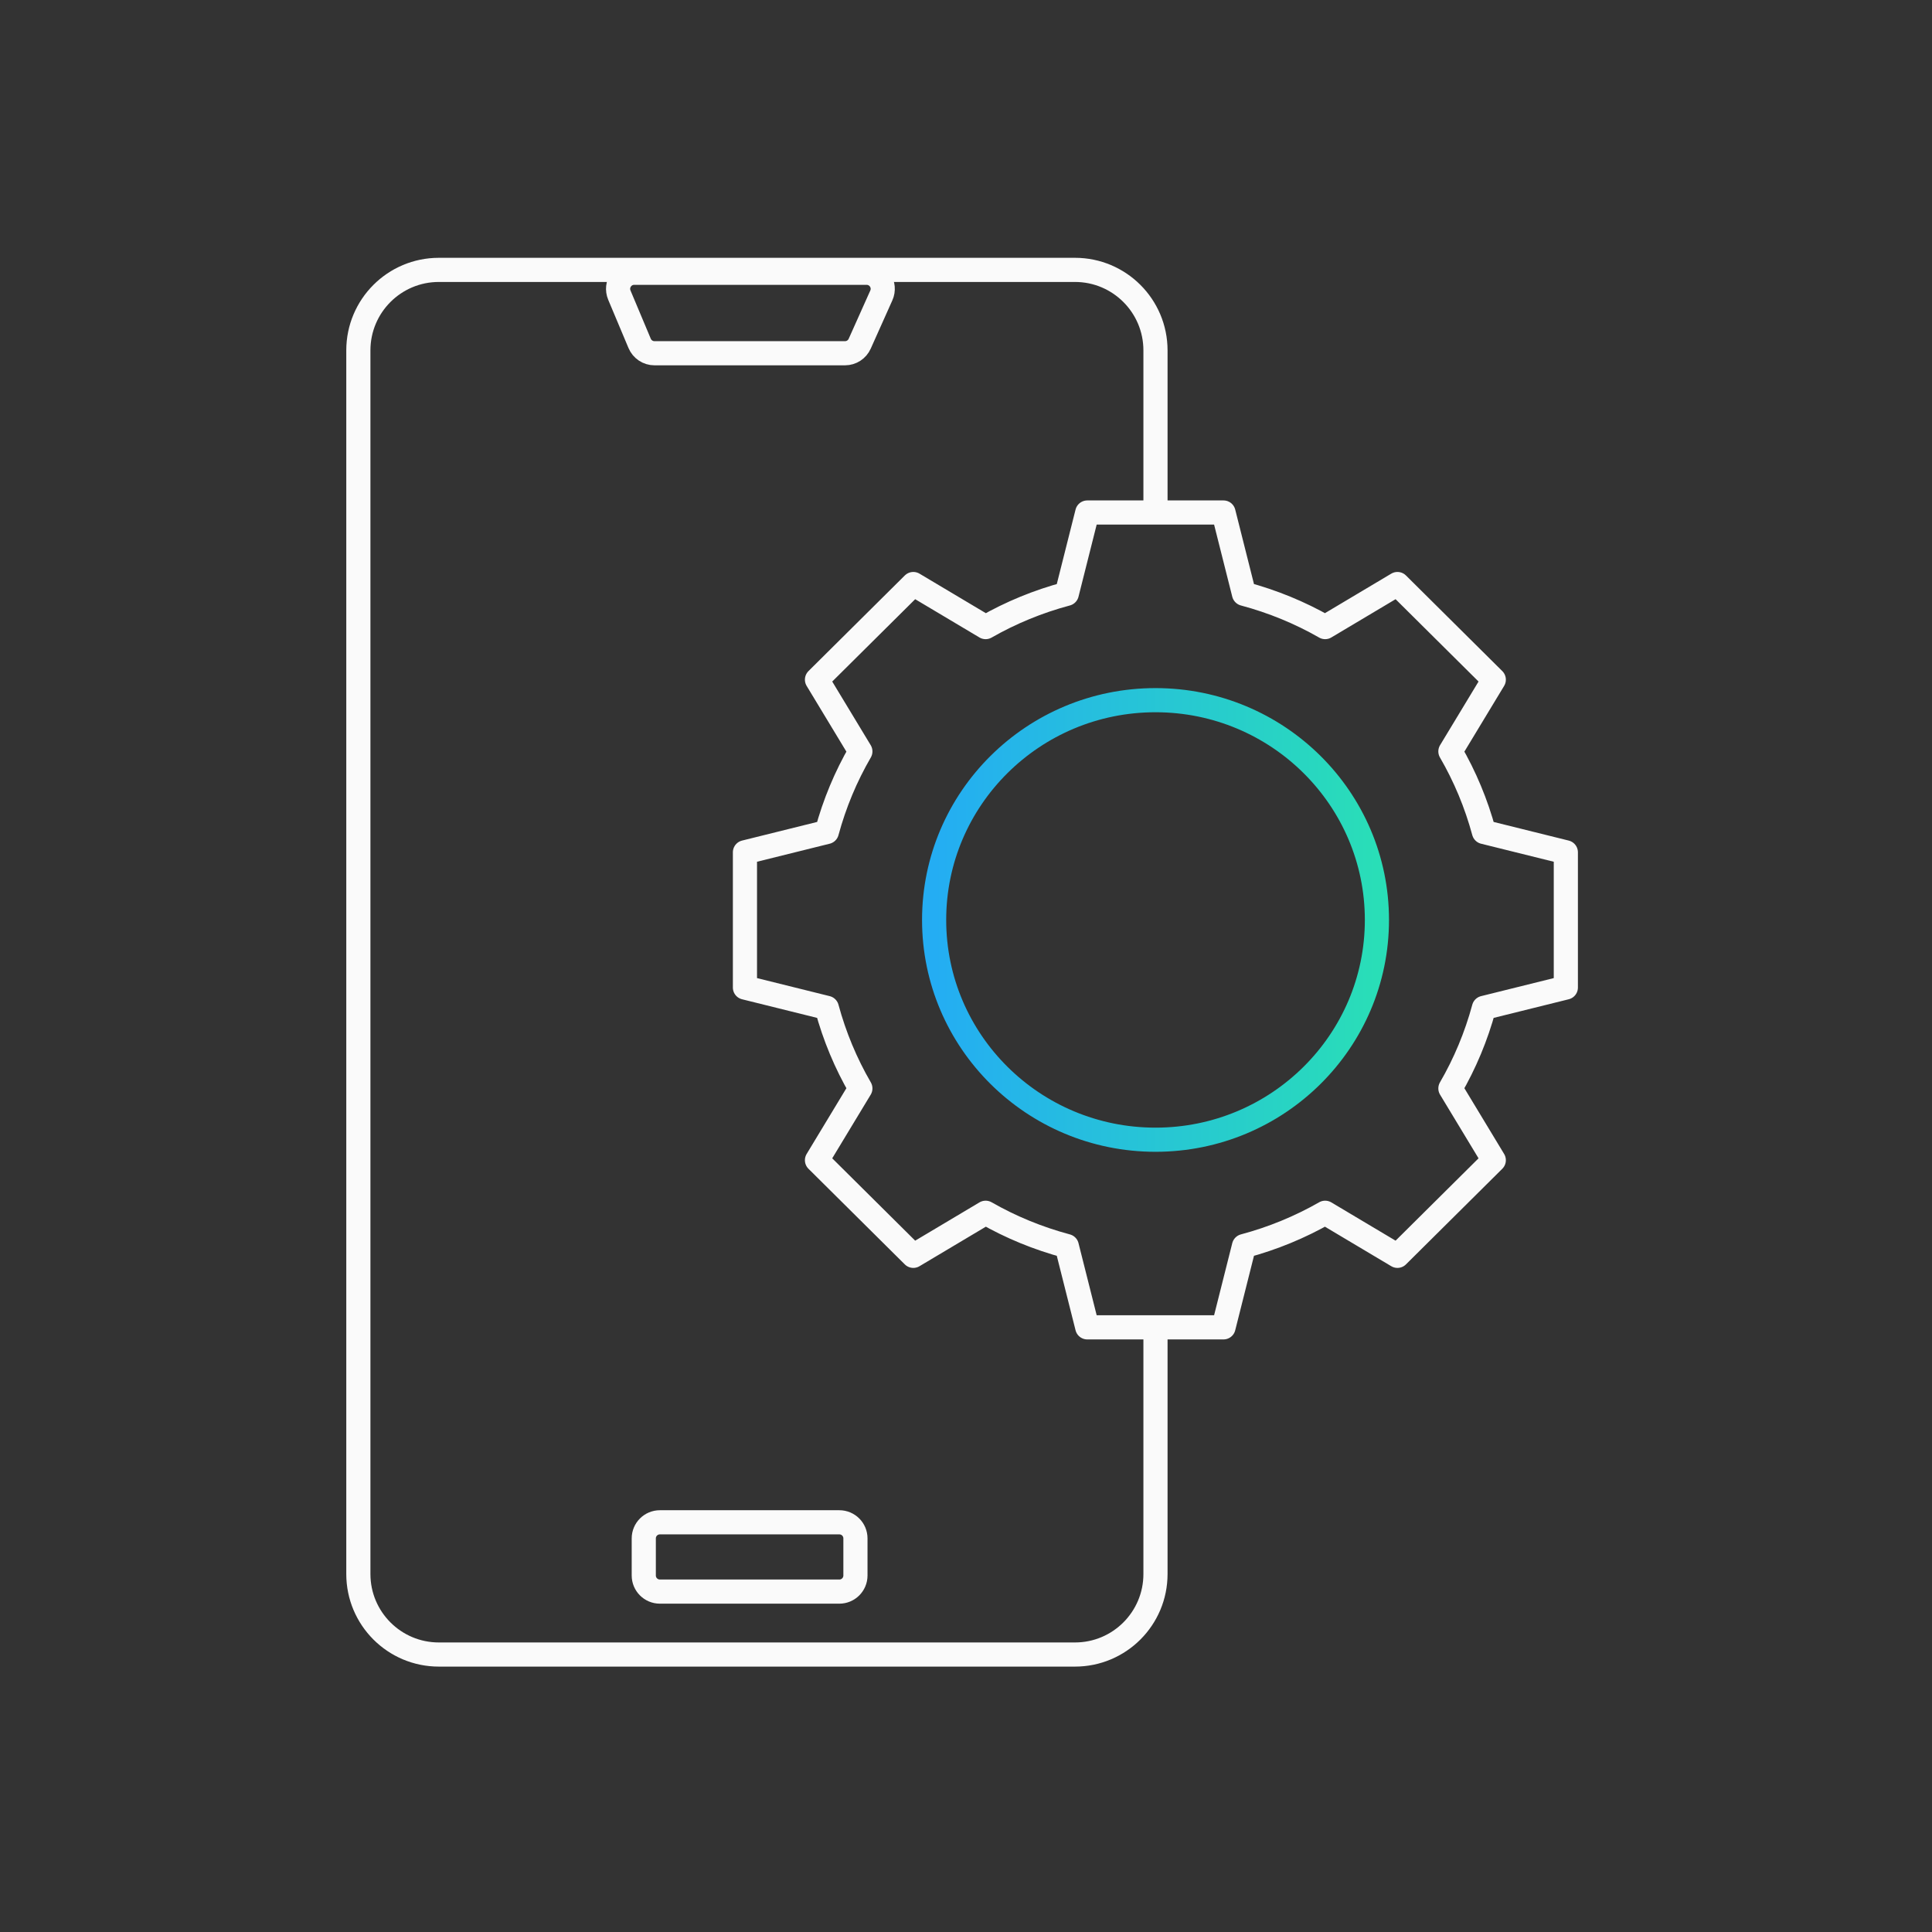 <svg width="120" height="120" viewBox="0 0 120 120" fill="none" xmlns="http://www.w3.org/2000/svg">
<rect x="0" y="0" width="120" height="120" fill="#333333" stroke="none"/>
<path d="M71.771 70.79C79.366 70.79 85.523 64.678 85.523 57.139C85.523 49.601 79.366 43.489 71.771 43.489C64.176 43.489 58.02 49.601 58.02 57.139C58.02 64.678 64.176 70.79 71.771 70.79Z" stroke="url(#paint0_linear_10765_132019)" stroke-width="1.5" stroke-miterlimit="10" stroke-linecap="round" stroke-linejoin="round"/>
<path d="M97.257 61.338V52.938L92.171 51.676C91.691 49.904 90.99 48.226 90.087 46.672L92.782 42.215L86.798 36.275L82.307 38.95C80.742 38.053 79.051 37.358 77.266 36.881L75.994 31.833H67.532L66.26 36.881C64.475 37.358 62.785 38.054 61.219 38.95L56.728 36.275L50.744 42.215L53.439 46.672C52.536 48.226 51.835 49.904 51.355 51.676L46.27 52.938V61.338L51.355 62.6C51.835 64.372 52.536 66.05 53.439 67.604L50.744 72.062L56.728 78.002L61.219 75.327C62.785 76.223 64.475 76.919 66.26 77.396L67.532 82.444H75.994L77.266 77.396C79.051 76.919 80.741 76.223 82.307 75.327L86.798 78.002L92.782 72.062L90.087 67.604C90.99 66.05 91.691 64.372 92.171 62.6L97.257 61.338Z" stroke="#FAFAFA" stroke-width="1.5" stroke-miterlimit="10" stroke-linecap="round" stroke-linejoin="round"/>
<path d="M71.769 31.178V21.763C71.769 19.001 69.53 16.763 66.769 16.763H27.258C24.496 16.763 22.258 19.001 22.258 21.763V97.766C22.258 100.528 24.496 102.766 27.258 102.766H66.769C69.53 102.766 71.769 100.528 71.769 97.766V82.695" stroke="#FAFAFA" stroke-width="1.5" stroke-linecap="round"/>
<path d="M39.729 21.328L38.469 18.33C38.193 17.671 38.677 16.942 39.391 16.942H53.828C54.553 16.942 55.037 17.689 54.74 18.351L53.398 21.349C53.237 21.709 52.88 21.941 52.485 21.941H40.651C40.248 21.941 39.885 21.699 39.729 21.328Z" stroke="#FAFAFA" stroke-width="1.5" stroke-linecap="round"/>
<path d="M39.986 95.553V97.857C39.986 98.409 40.434 98.857 40.986 98.857H52.133C52.685 98.857 53.133 98.409 53.133 97.857V95.553C53.133 95 52.686 94.553 52.133 94.553H40.986C40.434 94.553 39.986 95 39.986 95.553Z" stroke="#FAFAFA" stroke-width="1.5" stroke-linecap="round"/>
<defs>
<linearGradient id="paint0_linear_10765_132019" x1="58.02" y1="57.139" x2="85.523" y2="57.139" gradientUnits="userSpaceOnUse">
<stop stop-color="#24ADF3"/>
<stop offset="1" stop-color="#29DEB7"/>
</linearGradient>
</defs>
</svg>
